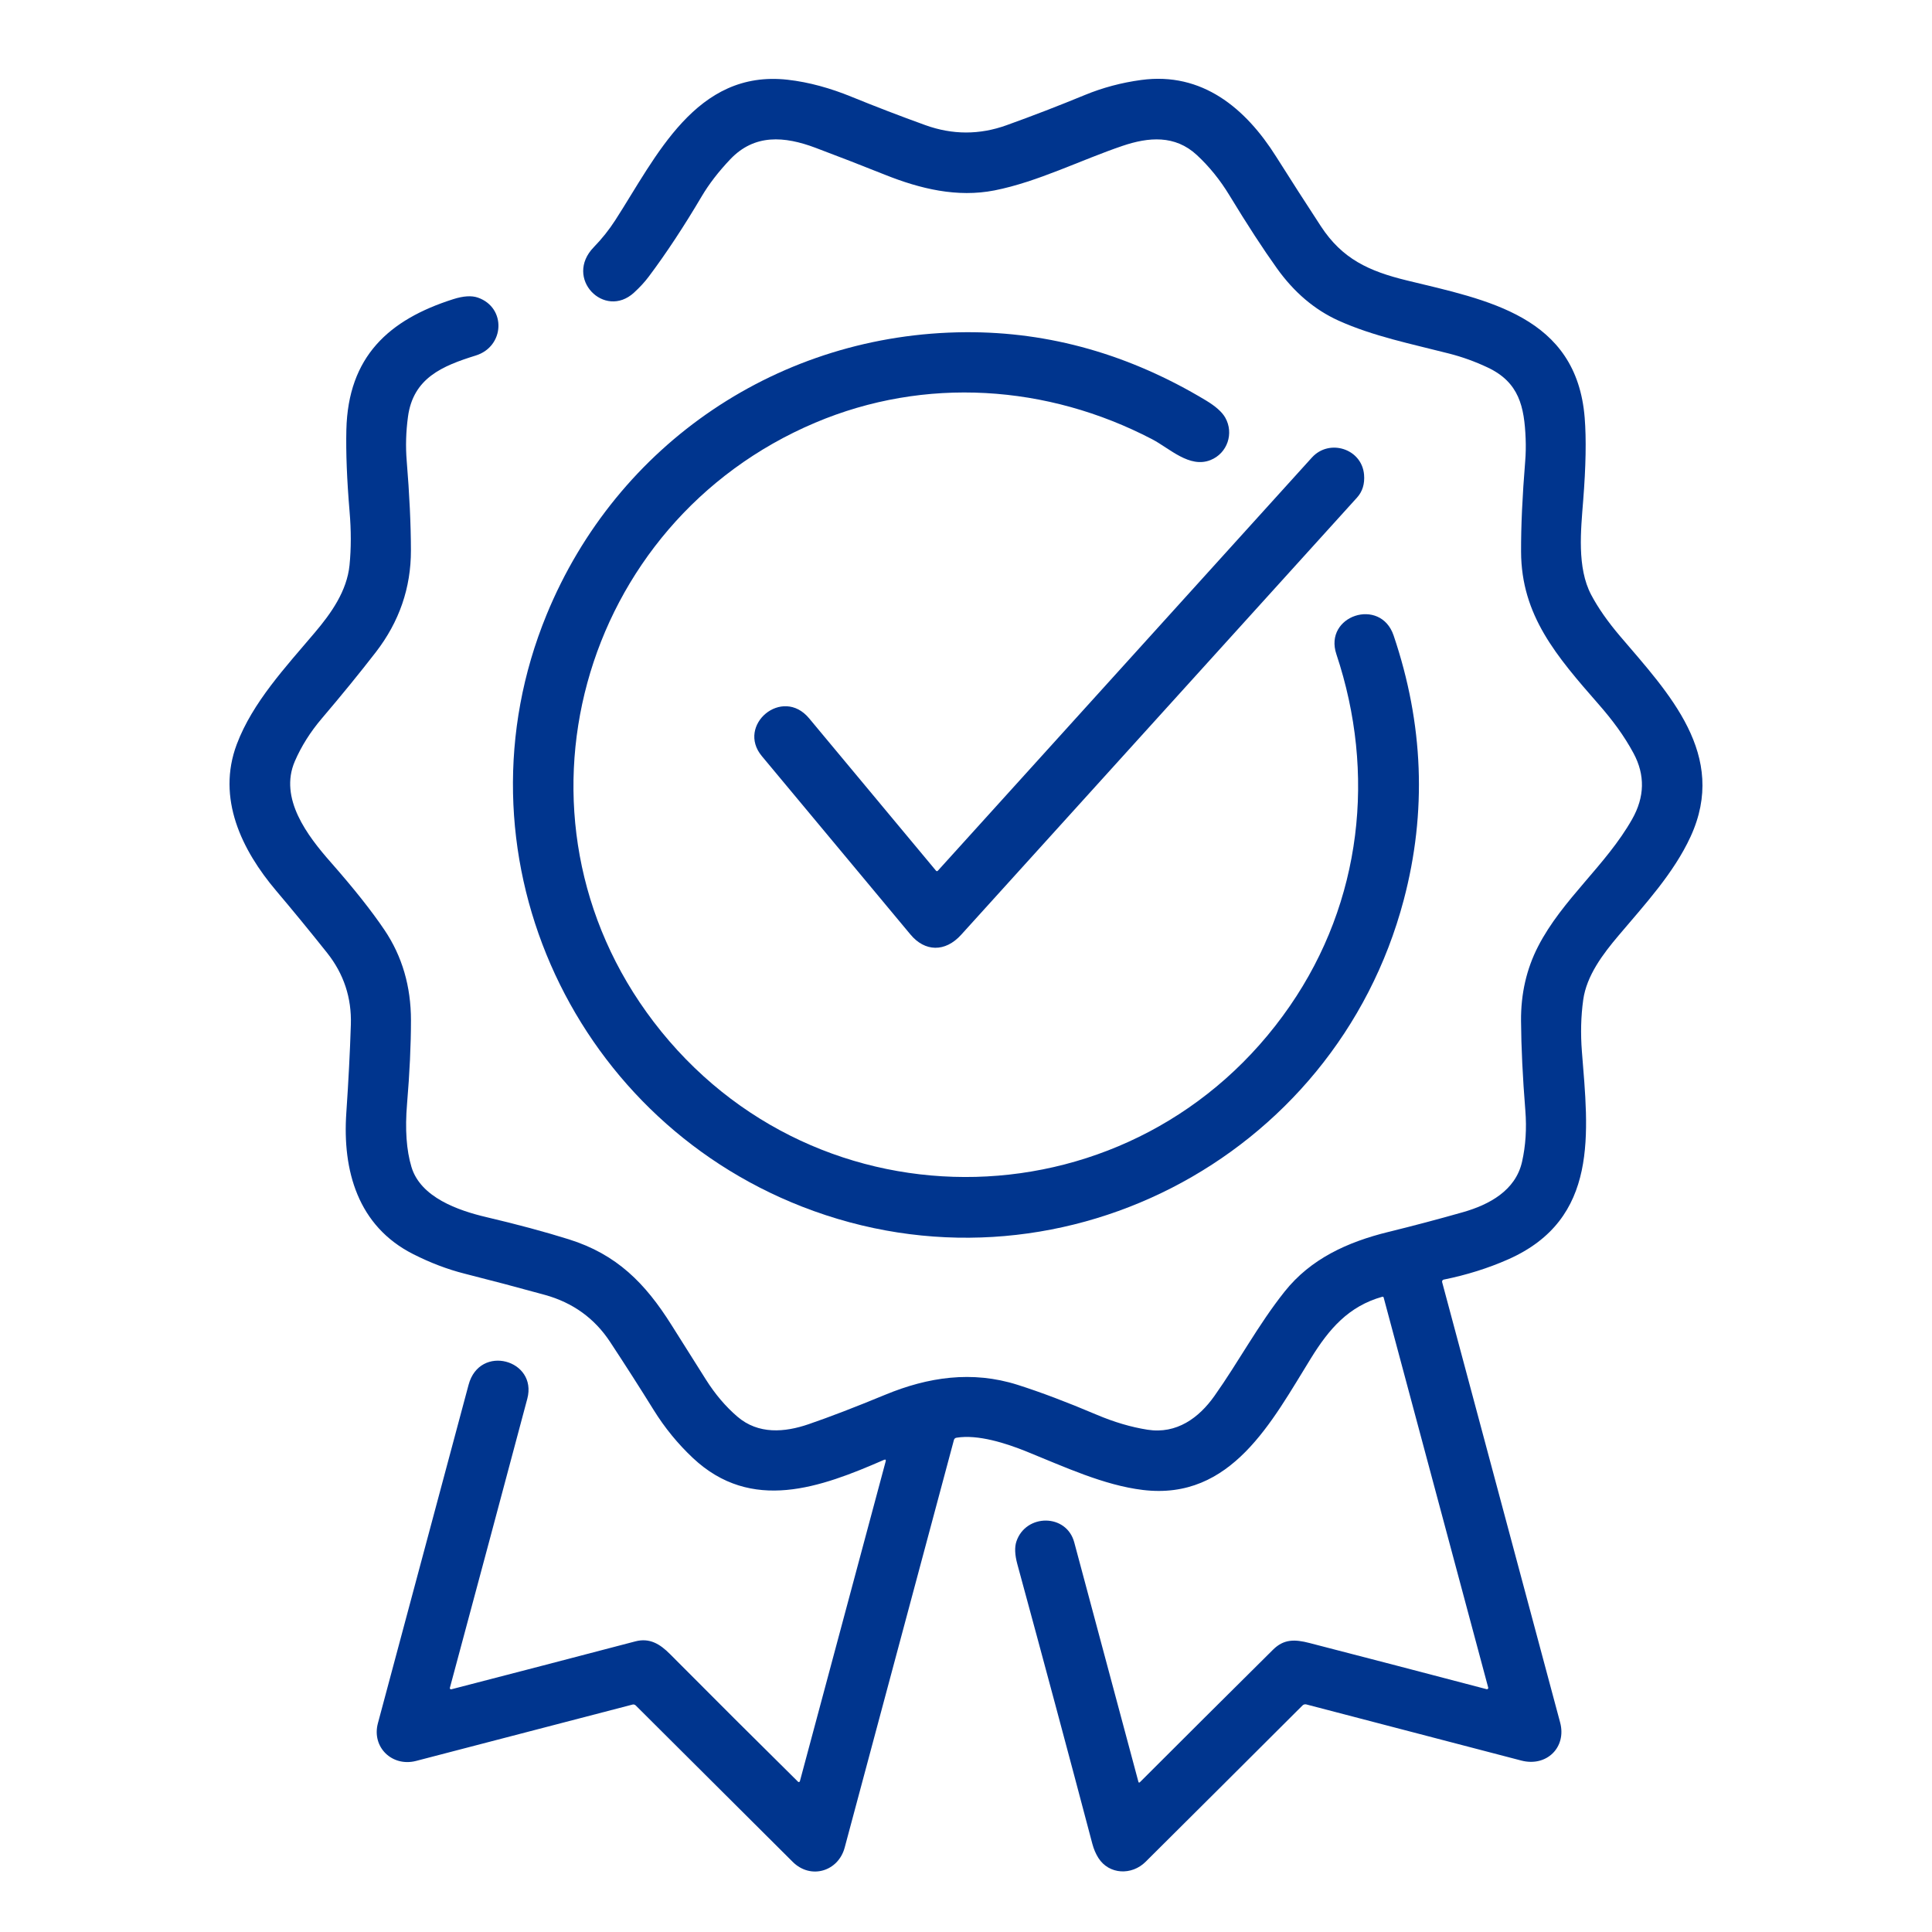 <?xml version="1.0" encoding="UTF-8"?> <svg xmlns="http://www.w3.org/2000/svg" width="512" height="512" viewBox="0 0 512 512" fill="none"><path d="M119.61 447.68C135.19 443.653 151.447 439.42 168.38 434.98C172.14 434 174.88 435.65 177.57 438.36C188.877 449.74 200.183 461.013 211.49 472.18C211.526 472.216 211.57 472.242 211.62 472.254C211.669 472.267 211.721 472.266 211.77 472.252C211.82 472.238 211.865 472.211 211.902 472.174C211.939 472.136 211.966 472.09 211.98 472.04L234.71 387.29C234.83 386.837 234.673 386.703 234.24 386.89C217.48 394.19 199.17 400.99 183.61 386.37C179.617 382.61 176.16 378.38 173.24 373.68C169.587 367.793 165.737 361.777 161.69 355.63C157.563 349.363 151.8 345.207 144.4 343.16C137.12 341.153 130.01 339.273 123.07 337.52C118.57 336.38 114.043 334.657 109.49 332.35C94.84 324.94 90.72 310.23 91.78 294.88C92.347 286.567 92.747 278.79 92.98 271.55C93.207 264.43 91.11 258.087 86.69 252.52C82.083 246.733 77.583 241.247 73.19 236.06C64.06 225.28 57.36 211.55 62.75 197.23C66.94 186.12 75.72 176.75 83.41 167.66C87.78 162.51 91.94 156.63 92.63 149.76C93.07 145.333 93.073 140.597 92.64 135.55C91.933 127.17 91.65 119.953 91.79 113.9C92.25 94.48 103.05 84.71 120.12 79.28C122.807 78.427 124.983 78.29 126.65 78.87C134.24 81.53 133.75 91.84 126.07 94.22C117.23 96.97 109.51 100.17 108.12 110.43C107.58 114.417 107.467 118.31 107.78 122.11C108.513 131.043 108.887 138.947 108.9 145.82C108.92 155.773 105.817 164.78 99.59 172.84C95.337 178.34 90.57 184.19 85.29 190.39C82.243 193.97 79.857 197.757 78.13 201.75C73.88 211.6 81.51 221.53 87.65 228.5C93.777 235.46 98.533 241.46 101.92 246.5C106.58 253.433 108.91 261.403 108.91 270.41C108.91 276.897 108.563 284.28 107.87 292.56C107.31 299.253 107.703 304.83 109.05 309.29C111.48 317.32 121.4 320.79 128.89 322.55C137.09 324.477 144.373 326.437 150.74 328.43C163.48 332.42 171 340.09 177.94 351.12C181.067 356.093 184.107 360.913 187.06 365.58C189.507 369.46 192.29 372.74 195.41 375.42C200.96 380.19 207.95 379.61 214.31 377.42C219.87 375.513 226.633 372.913 234.6 369.62C245.92 364.94 257.6 363.17 269.66 366.99C275.76 368.93 282.73 371.563 290.57 374.89C295.23 376.87 299.743 378.203 304.11 378.89C311.82 380.1 317.73 375.75 321.83 369.95C328.24 360.91 333.41 351.11 340.44 342.28C347.34 333.6 357.11 329.13 367.96 326.47C374.54 324.857 381.133 323.11 387.74 321.23C394.63 319.26 401.64 315.52 403.36 307.88C404.32 303.613 404.61 299.083 404.23 294.29C403.523 285.477 403.143 277.557 403.09 270.53C403.037 263.357 404.54 256.79 407.6 250.83C414.05 238.28 425.6 229.35 432.54 217.08C435.867 211.2 435.993 205.39 432.92 199.65C430.4 194.95 427.27 190.78 423.71 186.71C412.51 173.9 403.16 163.14 403.1 146.2C403.073 139.5 403.437 131.523 404.19 122.27C404.35 120.31 404.39 118.3 404.31 116.24C403.97 107.8 402.6 101.3 394.21 97.37C390.897 95.81 387.503 94.587 384.03 93.7C374.22 91.18 363.91 89.12 354.71 84.96C348.397 82.1 342.967 77.493 338.42 71.14C334.747 66.013 330.533 59.537 325.78 51.71C323.32 47.663 320.45 44.12 317.17 41.08C311.38 35.71 304.37 36.33 297.53 38.64C286.42 42.4 274.98 48.21 263.55 50.46C253.66 52.4 243.91 50.06 234.5 46.3C228.173 43.773 222.04 41.393 216.1 39.16C207.88 36.07 199.95 35.45 193.53 42.21C190.41 45.497 187.883 48.777 185.95 52.05C181.237 60.03 176.577 67.097 171.97 73.25C170.89 74.697 169.573 76.13 168.02 77.55C160.2 84.73 149.36 73.73 157.36 65.5C159.507 63.293 161.403 60.913 163.05 58.36C173.9 41.56 184.4 18.41 208.72 21.13C214.45 21.77 220.21 23.42 225.59 25.62C231.963 28.22 238.507 30.733 245.22 33.16C252.407 35.753 259.577 35.763 266.73 33.19C273.563 30.737 280.483 28.067 287.49 25.18C292.23 23.227 297.22 21.897 302.46 21.19C318.55 19.02 330.07 28.64 338.16 41.46C342.06 47.64 346.027 53.813 350.06 59.98C355.71 68.6 362.72 71.86 372.84 74.32C394.12 79.51 417.8 83.69 419.96 110.73C420.407 116.343 420.273 123.65 419.56 132.65C418.95 140.48 417.87 150.42 421.68 157.63C423.507 161.09 426.07 164.757 429.37 168.63C442.24 183.74 457.99 200.05 448.02 221.72C443.55 231.43 435.87 239.72 428.94 247.92C424.78 252.84 420.47 258.53 419.57 264.96C418.963 269.327 418.847 273.897 419.22 278.67C420.91 300.09 423.91 323.03 399.67 333.75C394.377 336.09 388.683 337.877 382.59 339.11C382.519 339.125 382.452 339.155 382.393 339.196C382.333 339.238 382.283 339.291 382.245 339.353C382.207 339.414 382.181 339.483 382.17 339.555C382.159 339.626 382.162 339.7 382.18 339.77C392.587 378.59 403.01 417.49 413.45 456.47C415.21 463.03 409.89 468.31 403.18 466.57C384.927 461.803 365.927 456.843 346.18 451.69C346.003 451.644 345.818 451.645 345.643 451.693C345.468 451.74 345.308 451.832 345.18 451.96C330.78 466.34 316.913 480.157 303.58 493.41C299.94 497.03 293.91 496.83 291.08 492.37C290.387 491.27 289.853 490.02 289.48 488.62C283.107 464.48 276.48 439.773 269.6 414.5C268.927 412.013 268.85 410.003 269.37 408.47C271.87 401.11 282.64 401.07 284.69 408.75C290.343 429.83 296.007 450.967 301.68 472.16C301.753 472.447 301.897 472.487 302.11 472.28C313.363 461.027 325.12 449.323 337.38 437.17C340.22 434.36 343.09 434.39 347.05 435.42C362.077 439.3 377.717 443.377 393.97 447.65C394.028 447.666 394.09 447.667 394.148 447.652C394.207 447.637 394.261 447.606 394.303 447.563C394.346 447.52 394.377 447.467 394.392 447.408C394.407 447.35 394.407 447.288 394.39 447.23L366.68 343.85C366.661 343.778 366.615 343.717 366.551 343.68C366.488 343.642 366.412 343.632 366.34 343.65C357.38 346.17 352.23 352.16 347.42 359.94C337.07 376.65 326.38 397.67 302.91 394.86C292.49 393.61 281.95 388.67 272.02 384.66C266.66 382.5 259.2 380.07 253.48 381.01C253.113 381.07 252.883 381.28 252.79 381.64C243.197 417.467 233.55 453.463 223.85 489.63C222.15 495.95 214.85 498.17 210.07 493.41C195.657 479.03 181.787 465.21 168.46 451.95C168.35 451.843 168.215 451.767 168.068 451.728C167.921 451.689 167.766 451.69 167.62 451.73C148.9 456.597 129.787 461.573 110.28 466.66C103.94 468.31 98.44 463.04 100.15 456.67C108.39 425.897 116.4 396 124.18 366.98C127.1 356.07 142.49 360.35 139.74 370.68C133.08 395.673 126.24 421.213 119.22 447.3C119.206 447.352 119.205 447.407 119.22 447.46C119.234 447.512 119.263 447.56 119.302 447.599C119.342 447.637 119.391 447.665 119.445 447.679C119.499 447.693 119.556 447.694 119.61 447.68Z" fill="#00358E"></path><path d="M212.55 319.77C150.64 295.59 119.34 225.06 144.85 162.91C163.51 117.46 206.78 88.34 255.94 88.04C278.153 87.913 299.38 93.947 319.62 106.14C322.167 107.68 323.86 109.19 324.7 110.67C327.06 114.82 325.28 120.13 320.8 121.92C315.23 124.15 309.95 118.82 305.36 116.42C277.56 101.91 245.12 99.71 216.04 112.02C153.54 138.46 131.78 216.46 173.22 270.79C216.41 327.42 301.51 325.16 341.87 266.54C360.89 238.93 364.69 204.93 354.15 173.36C350.74 163.14 365.84 158.15 369.32 168.4C377.26 191.84 378.157 215.2 372.01 238.48C353.79 307.45 279.44 345.91 212.55 319.77Z" fill="#00358E"></path><path d="M248.03 230.72C248.203 230.92 248.38 230.924 248.56 230.73C280.56 195.37 313.593 158.88 347.66 121.26C352.28 116.16 360.9 118.91 361.49 125.78C361.697 128.234 361.073 130.264 359.62 131.87C324.647 170.477 289.68 209.094 254.72 247.72C250.47 252.42 245.09 252.24 241.28 247.65C228.293 232.037 215.163 216.277 201.89 200.37C195.09 192.2 207.3 181.81 214.42 190.36C225.747 203.987 236.95 217.44 248.03 230.72Z" fill="#00358E"></path></svg> 